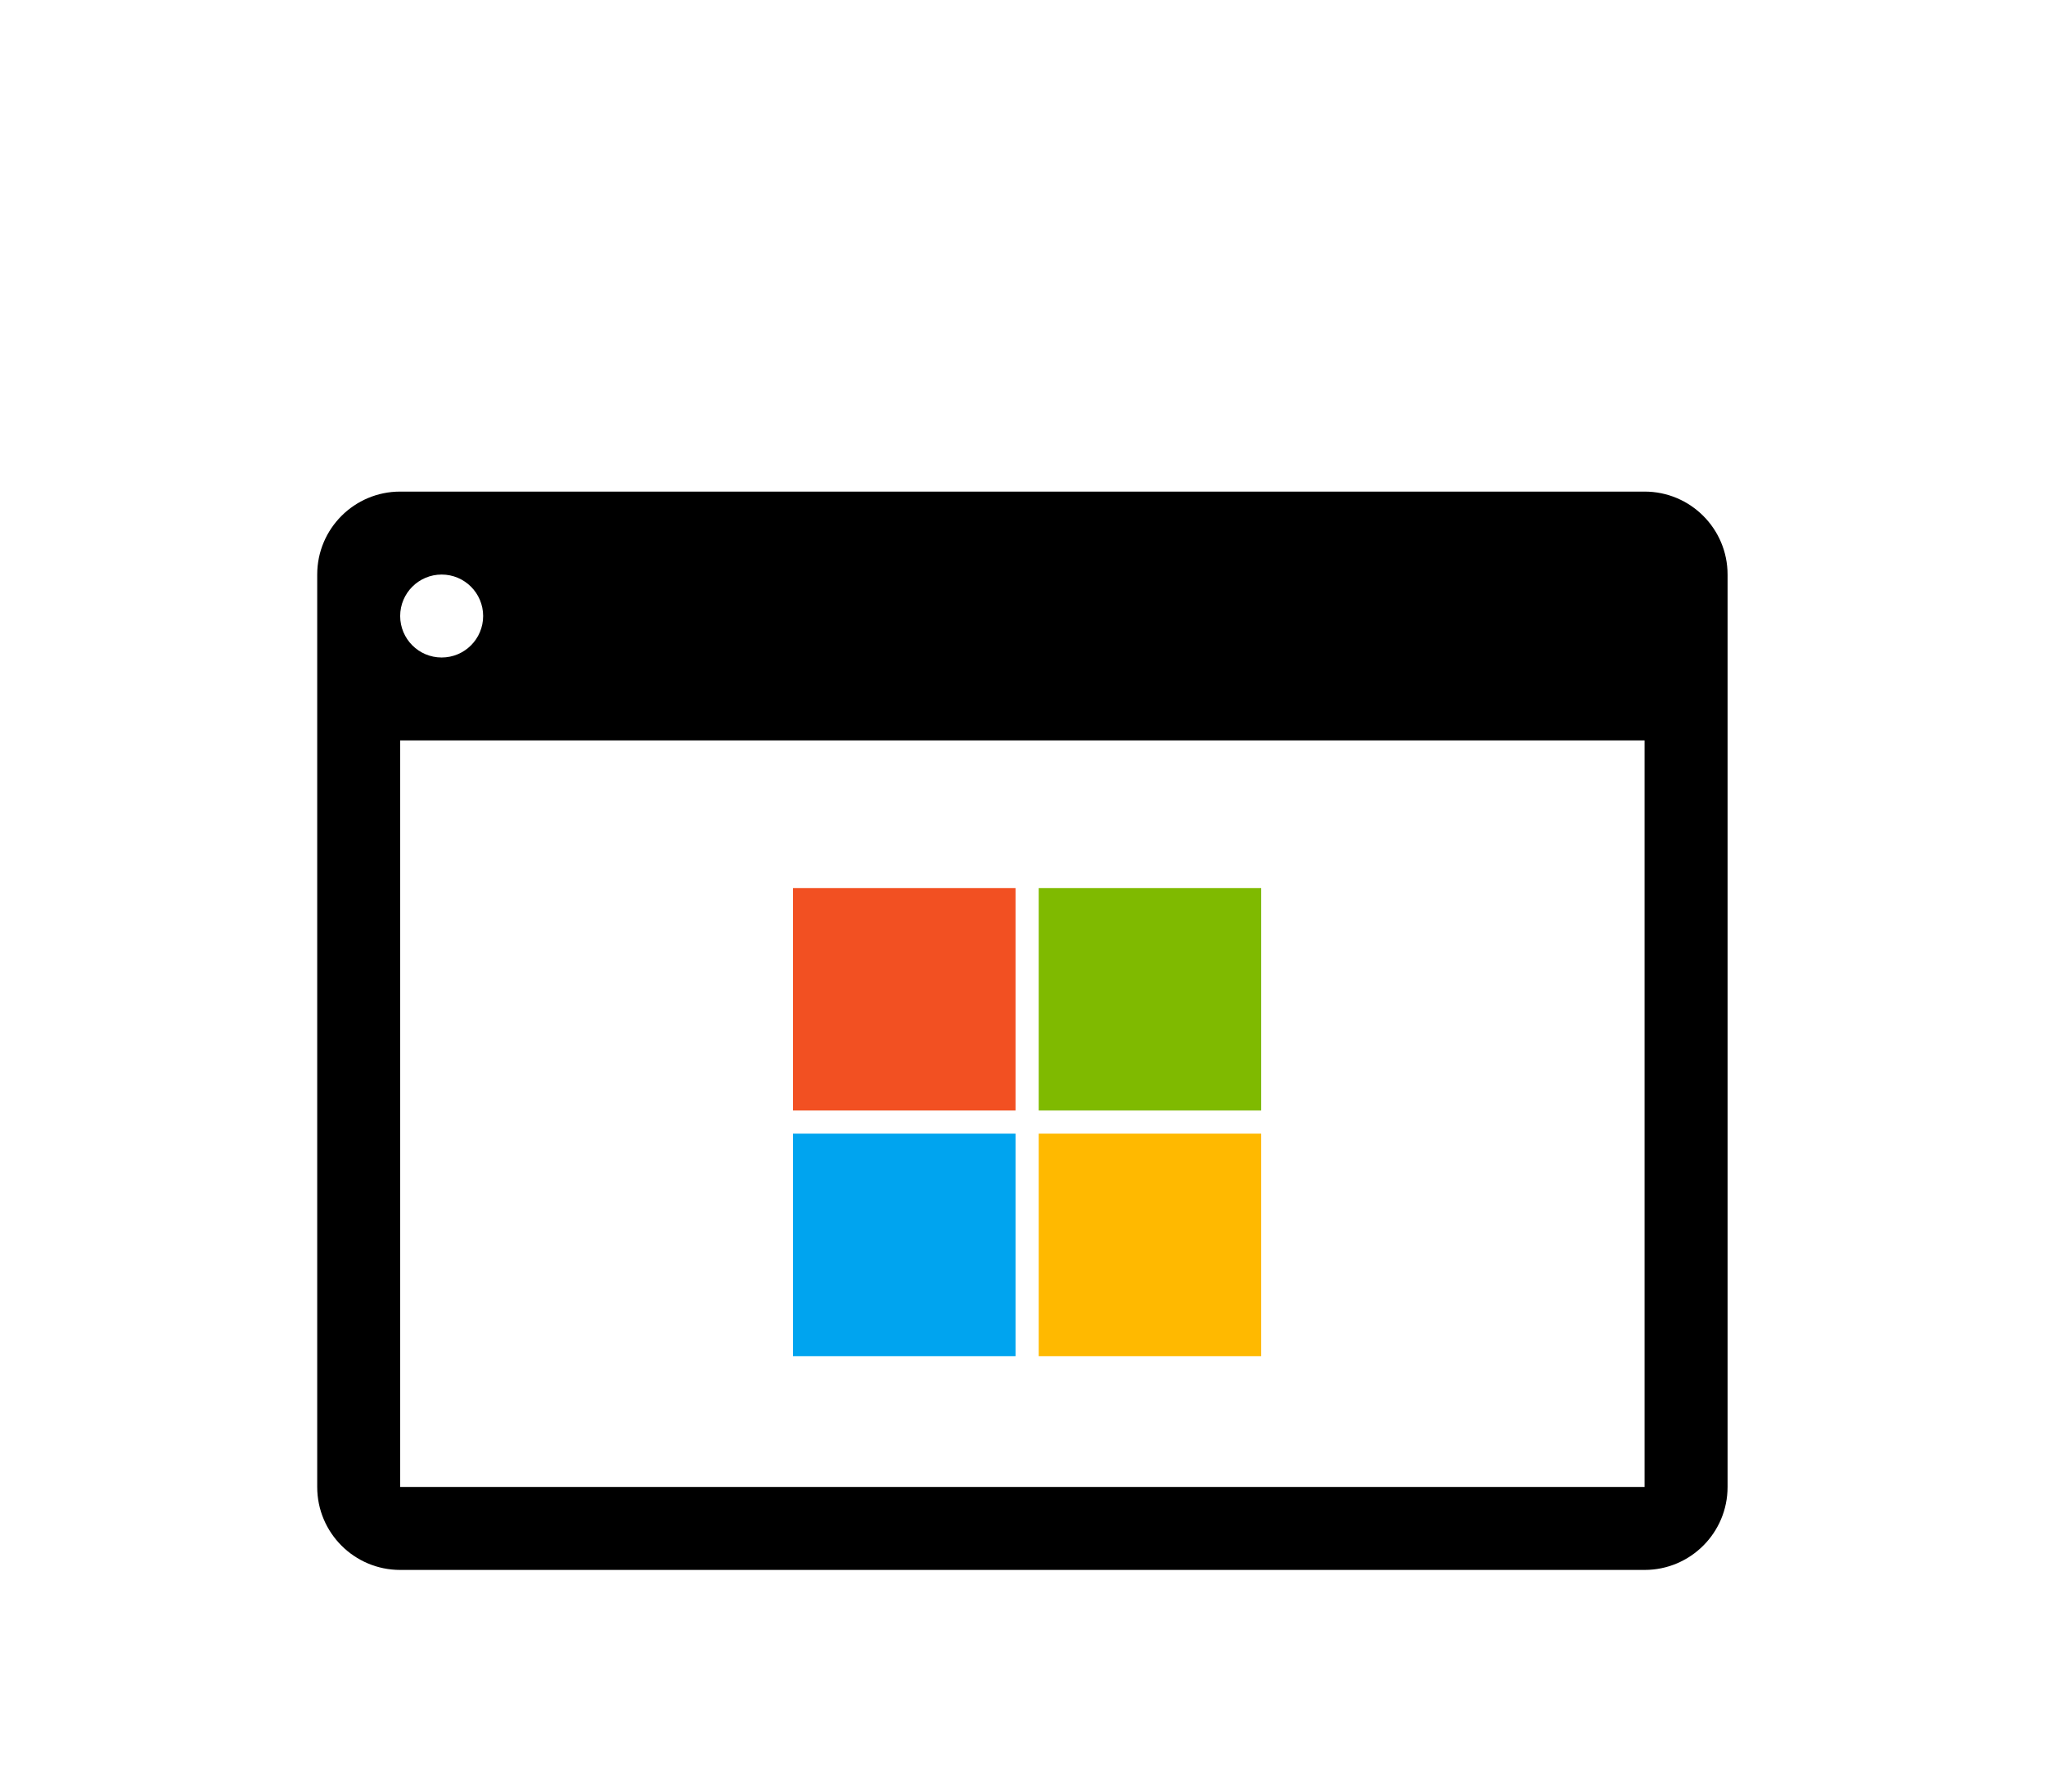 <?xml version="1.0" encoding="UTF-8"?>
<svg width="129px" height="113px" viewBox="0 0 129 113" version="1.1" xmlns="http://www.w3.org/2000/svg" xmlns:xlink="http://www.w3.org/1999/xlink">
    <!-- Generator: Sketch 60 (88103) - https://sketch.com -->
    <title>Herramientas_colaborativas</title>
    <desc>Created with Sketch.</desc>
    <g id="Page-1" stroke="none" stroke-width="1" fill="none" fill-rule="evenodd">
        <g id="Herramientas_colaborativas">
            <rect id="Rectangle" fill="#FFFFFF" x="0" y="0" width="129" height="113"></rect>
            <g id="Group" transform="translate(19, 30)">
                <g id="Live_Objects_Platform_19371" fill-rule="nonzero">
                    <path d="M84.692,0 C87.968,0 90.667,2.533 90.906,5.774 L90.919,6.002 L90.923,6.231 L90.923,63.769 C90.923,67.045 88.39,69.744 85.149,69.983 L84.922,69.996 L84.692,70 L6.231,70 C2.955,70 0.256,67.467 0.017,64.226 L0.004,63.998 L-7.10542736e-15,63.769 L-7.10542736e-15,6.231 C-7.10542736e-15,2.955 2.533,0.256 5.774,0.017 L6.002,0.004 L6.231,0 L84.692,0 Z M84.681,2 L6.231,2 C4.035,2 2.219,3.677 2.019,5.823 L2.005,6.025 L2,6.231 L2,63.769 C2,65.965 3.677,67.781 5.823,67.981 L6.025,67.995 L6.231,68 L84.692,68 C86.888,68 88.704,66.323 88.904,64.177 L88.918,63.975 L88.923,63.769 L88.923,6.231 C88.923,4.035 87.246,2.219 85.1,2.019 L84.898,2.005 L84.681,2 Z M85.692,15.692 L85.692,64.769 L5.231,64.769 L5.231,15.692 L85.692,15.692 Z M83.692,17.692 L7.229,17.692 L7.229,62.769 L83.692,62.769 L83.692,17.692 Z" id="Combined-Shape" fill="#FFFFFF"></path>
                    <path d="M84.692,1 L6.231,1 C3.342,1 1,3.342 1,6.231 L1,63.769 C1,66.658 3.342,69 6.231,69 L84.692,69 C87.581,69 89.923,66.658 89.923,63.769 L89.923,6.231 C89.923,3.342 87.581,1 84.692,1 Z M8.846,6.231 C10.291,6.231 11.462,7.402 11.462,8.846 C11.462,10.291 10.291,11.462 8.846,11.462 C7.402,11.462 6.231,10.291 6.231,8.846 C6.231,7.402 7.402,6.231 8.846,6.231 Z M84.692,63.769 L6.231,63.769 L6.231,16.692 L84.692,16.692 L84.692,63.769 Z" id="Live_Object_Platform-Copy" fill="#000000"></path>
                </g>
                <g id="microsoft-logo" transform="translate(31, 26)">
                    <polygon id="Fill-10" fill="#F25022" points="7.10542736e-15 14.029 14.029 14.029 14.029 7.10542736e-15 7.10542736e-15 7.10542736e-15"></polygon>
                    <polygon id="Fill-11" fill="#7FBA00" points="15.49 14.029 29.519 14.029 29.519 7.10542736e-15 15.49 7.10542736e-15"></polygon>
                    <polygon id="Fill-12" fill="#00A4EF" points="7.10542736e-15 29.519 14.029 29.519 14.029 15.489 7.10542736e-15 15.489"></polygon>
                    <polygon id="Fill-13" fill="#FFB900" points="15.49 29.519 29.519 29.519 29.519 15.489 15.49 15.489"></polygon>
                </g>
            </g>
        </g>
    </g>
</svg><!--rss params start selur eriWtaF 3209872534fwcs_deps:::___:::unknowndepsrss params end selur eriWtaF 32474893457-->